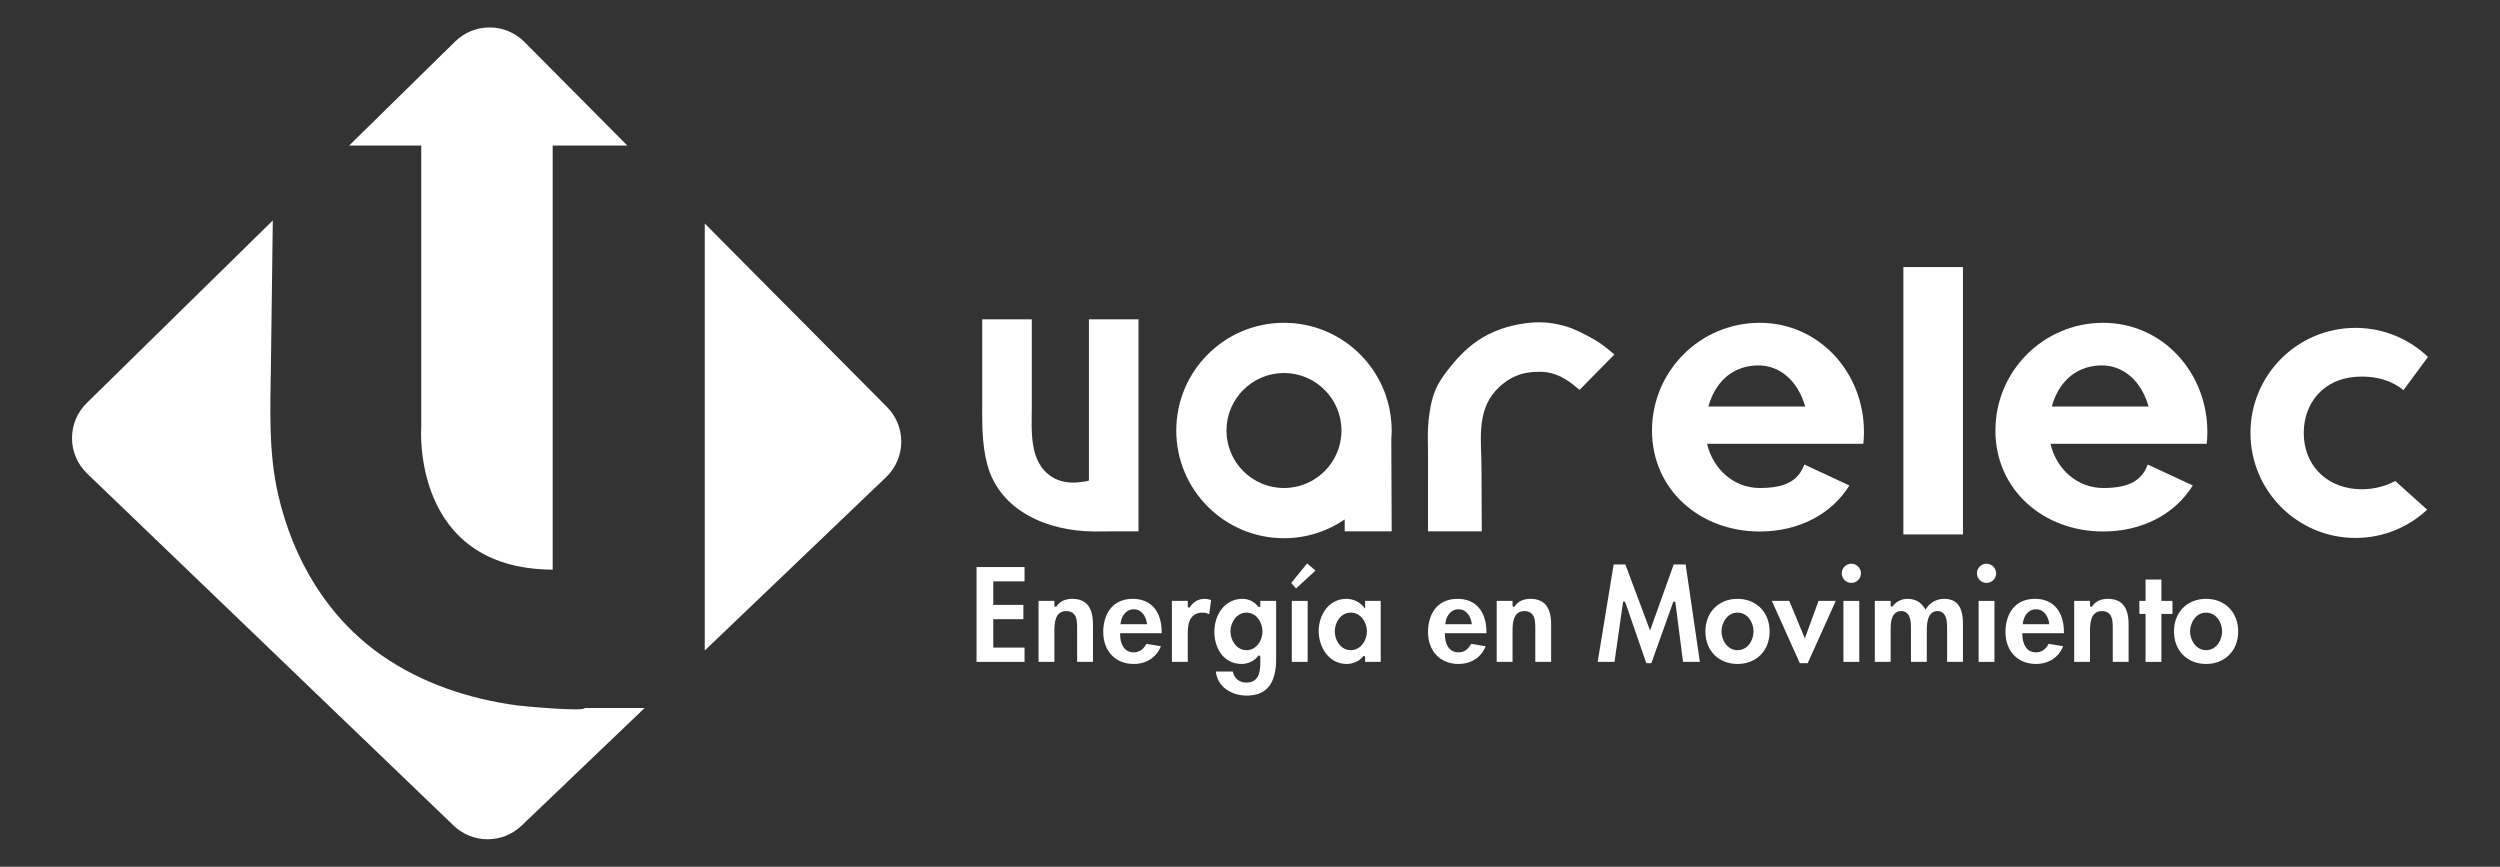 <?xml version="1.0" encoding="UTF-8"?><svg id="Layer_1" xmlns="http://www.w3.org/2000/svg" viewBox="0 0 7970.49 2763.25"><rect x="0" y="0" width="7970.49" height="2763.25" fill="#333333" stroke="none"/><defs><style>.cls-1{fill:#fff;stroke-width:0px;}</style></defs><path class="cls-1" d="M1864.39,2257.16c-1.24,12.93-201.33-6.31-213.65-7.94-153.44-20.2-304.95-70.28-432.71-159.04-174.89-121.51-284.23-308.2-331.36-513.76-31.6-137.83-24.58-278.96-22.78-419.19,1.6-124.19,3.19-248.39,4.79-372.59.35-27.27.7-54.53,1.05-81.8l-593.17,582.08c-63.05,61.87-62.51,163.6,1.2,224.8l1168.35,1122.34c60.53,58.14,156.13,58.26,216.79.26l392.41-375.17h-190.92Z"/><path class="cls-1" d="M1343.02,464.02v896.57s-34.11,453.16,419.05,455.59V464.02h237.94l-328-330.26c-60.71-61.13-159.39-61.77-220.89-1.42l-338,331.68h229.9Z"/><path class="cls-1" d="M2827.92,1297.65l-581.02-585.03v1361.38l578.13-552.72c63.38-60.6,64.69-161.42,2.9-223.64Z"/><polygon class="cls-1" points="5340.39 1918.31 5341.6 1921.32 5365.83 2110.26 5419.5 2110.26 5374.16 1799.69 5336.1 1799.69 5260.74 2010.13 5181.97 1799.69 5144.64 1799.69 5093.69 2110.26 5147.34 2110.26 5174.81 1918.31 5180.26 1918.31 5181.89 1920.63 5248.76 2114.36 5264.8 2114.36 5334.93 1918.31 5340.39 1918.31"/><path class="cls-1" d="M5539.51,1909.21c-60.28,0-102.37,42.78-102.37,104.02s42.09,103.6,102.37,103.6,102.36-42.6,102.36-103.6-42.09-104.02-102.36-104.02ZM5539.51,2072.86c-31.52,0-51.03-30.96-51.03-59.63s19.09-60.06,51.03-60.06,51.03,30.54,51.03,60.06-19.51,59.63-51.03,59.63Z"/><polygon class="cls-1" points="5797.83 1915.78 5754.19 2035.45 5704.51 1915.78 5648.99 1915.78 5738.17 2114.36 5763.25 2114.36 5852.83 1915.78 5797.83 1915.78"/><rect class="cls-1" x="5877.16" y="1915.78" width="50.52" height="194.48"/><path class="cls-1" d="M5902.43,1858.42c16.87,0,30.59-13.72,30.59-30.59s-13.72-30.59-30.59-30.59-30.59,13.72-30.59,30.59,13.72,30.59,30.59,30.59Z"/><path class="cls-1" d="M6177.2,1948.24c7.7,0,14.06,2.47,18.9,7.32,11.72,11.73,11.66,34.74,11.62,49.97v104.73h50.52v-122.06c0-53.89-19.24-78.99-60.54-78.99-22.47,0-44.34,11.76-55.72,29.97l-2.95,4.72-2.91-4.75c-12.23-19.87-30.69-29.94-54.89-29.94-18.46,0-36.66,9.07-46.39,23.12l-1.02,1.48h-5.26l-.82-3.45v-14.59h-50.52v194.48h50.52v-98.38c-.07-16.91-.15-42.44,12.9-55.55,5.35-5.37,12.39-8.09,20.9-8.09,7.85,0,14.33,2.52,19.25,7.48,12.01,12.11,11.84,35.93,11.72,51.69l-.03,4.17v98.68h50.52v-95.4c0-11.45-.01-27.49,3.98-40.92,5.07-17.06,15.24-25.7,30.23-25.7Z"/><rect class="cls-1" x="6308.15" y="1915.78" width="50.52" height="194.48"/><path class="cls-1" d="M6333.42,1858.42c16.87,0,30.59-13.72,30.59-30.59s-13.72-30.59-30.59-30.59-30.59,13.72-30.59,30.59,13.72,30.59,30.59,30.59Z"/><path class="cls-1" d="M6531.38,2052.72c-9.48,18-23.08,27.13-40.49,27.13-31.89,0-43.24-29.76-43.24-57.6v-3.45h132.48v-3.52c0-66.41-34.43-106.07-92.11-106.07-69.43,0-94.17,54.58-94.17,105.65,0,60.99,39,101.97,97.05,101.97,40.64,0,72.78-21.06,86.77-56.57l-46.28-7.54ZM6449.31,1986.09c2.76-20.1,15.42-43.59,41.98-43.59,24.5,0,38.52,21.9,41.57,43.59l.54,3.92h-84.63l.54-3.92Z"/><path class="cls-1" d="M6701.27,1948.24c10,0,17.92,2.84,23.53,8.47,11.16,11.18,11.12,30.63,11.1,47.81v105.74h50.52v-119.6c0-54.81-21.68-81.45-66.28-81.45-22.03,0-39.65,8.33-49.61,23.47l-1.02,1.55h-5.31l-.82-3.45v-15.01h-50.52v194.48h50.52v-96.22c0-22.99,0-65.79,37.91-65.79Z"/><polygon class="cls-1" points="6926.23 1915.78 6890.95 1915.78 6890.95 1847.69 6840.43 1847.69 6840.43 1915.78 6820.75 1915.78 6820.75 1957.28 6840.43 1957.28 6840.43 2110.26 6890.95 2110.26 6890.95 1957.28 6926.23 1957.28 6926.23 1915.78"/><path class="cls-1" d="M7033.43,1909.21c-60.28,0-102.37,42.78-102.37,104.02s42.09,103.6,102.37,103.6,102.36-42.6,102.36-103.6-42.09-104.02-102.36-104.02ZM7033.43,2072.86c-31.52,0-51.03-30.96-51.03-59.63s19.09-60.06,51.03-60.06,51.03,30.54,51.03,60.06-19.51,59.63-51.03,59.63Z"/><polygon class="cls-1" points="3266.45 1853.5 3266.45 1807.9 3113.4 1807.9 3113.4 2110.26 3266.45 2110.26 3266.45 2064.66 3166.79 2064.66 3166.79 1974.09 3262.77 1974.09 3262.77 1928.49 3166.79 1928.49 3166.79 1853.5 3266.45 1853.5"/><path class="cls-1" d="M3399.48,1948.24c10,0,17.92,2.84,23.53,8.47,11.16,11.18,11.13,30.63,11.1,47.81v105.74h50.52v-119.6c0-54.81-21.68-81.45-66.28-81.45-22.03,0-39.65,8.33-49.61,23.47l-1.02,1.55h-5.31l-.82-3.45v-15.01h-50.52v194.48h50.52v-96.22c0-22.99,0-65.79,37.91-65.79Z"/><path class="cls-1" d="M3654.85,2052.72c-9.48,18-23.09,27.13-40.49,27.13-31.88,0-43.24-29.76-43.24-57.6v-3.45h132.48v-3.52c0-66.41-34.43-106.07-92.11-106.07-69.43,0-94.17,54.58-94.17,105.65,0,60.99,39,101.97,97.05,101.97,40.64,0,72.78-21.06,86.77-56.57l-46.28-7.54ZM3572.79,1986.09c2.76-20.1,15.41-43.59,41.98-43.59,24.49,0,38.52,21.9,41.56,43.59l.55,3.92h-84.63l.54-3.92Z"/><path class="cls-1" d="M3834.16,1953.16c7.52,0,14.7,1.75,21.07,5.12l5.92-45.33c-7.07-2.49-13.79-3.75-20.01-3.75-19.8,0-36.1,8.97-47.14,25.91l-1.02,1.56h-5.33l-.82-3.45v-17.46h-50.52v194.48h50.52v-87.19c0-22.69,0-69.91,47.34-69.91Z"/><path class="cls-1" d="M3974.42,2217.73c63.36,0,94.16-38.05,94.16-116.33v-185.62h-50.52v19.28h-5.2l-1.85-1.4c-10.94-14.84-30.29-24.44-49.3-24.44-59.13,0-90.08,52.94-90.08,105.24,0,49.3,27.29,102.37,87.2,102.37,20.18,0,40.67-9.92,52.19-25.29l1.04-1.38h5.18l.82,3.45v13.13c0,27.67,0,69.49-44.88,69.49-22.11,0-38.59-13.74-42.72-35.28h-54.05c4.81,50.42,52.39,76.78,98.01,76.78ZM3974,2072.86c-31.52,0-51.03-30.96-51.03-59.63s19.51-60.06,51.03-60.06,51.03,31.17,51.03,60.06-19.51,59.63-51.03,59.63Z"/><rect class="cls-1" x="4118.5" y="1915.78" width="50.52" height="194.48"/><path class="cls-1" d="M4293.45,2116.82c20.72,0,40.57-9.07,51.81-23.67l1.04-1.35h5.15l.82,3.45v15.01h49.7v-194.48h-49.7v24.79l-6.08-7.15c-12.89-15.17-32.92-24.21-53.57-24.21-57.43,0-88.43,52.96-88.43,102.78s31.28,104.84,89.25,104.84ZM4306.57,1953.16c31.78,0,51.45,30.96,51.45,59.65s-19.67,60.05-51.45,60.05-51.03-31.17-51.03-60.05,19.51-59.65,51.03-59.65Z"/><path class="cls-1" d="M4690.29,2052.72c-9.48,18-23.08,27.13-40.49,27.13-31.89,0-43.24-29.76-43.24-57.6v-3.45h132.48v-3.52c0-66.41-34.43-106.07-92.11-106.07-69.43,0-94.17,54.58-94.17,105.65,0,60.99,39,101.97,97.05,101.97,40.64,0,72.78-21.06,86.77-56.57l-46.28-7.54ZM4608.22,1986.09c2.76-20.1,15.42-43.59,41.98-43.59,24.5,0,38.52,21.9,41.57,43.59l.54,3.92h-84.63l.54-3.92Z"/><path class="cls-1" d="M4860.18,1948.24c10,0,17.92,2.84,23.53,8.47,11.16,11.18,11.12,30.63,11.1,47.81v105.74h50.52v-119.6c0-54.81-21.68-81.45-66.28-81.45-22.03,0-39.65,8.33-49.61,23.47l-1.02,1.55h-5.31l-.82-3.45v-15.01h-50.52v194.48h50.52v-96.22c0-22.99,0-65.79,37.91-65.79Z"/><polygon class="cls-1" points="4167.26 1796.36 4194.17 1818.83 4132.03 1876.26 4116.74 1858.63 4167.26 1796.36"/><path class="cls-1" d="M4436.93,1372.56c0-10.19-.53-20.25-1.4-30.21v-1.04s-.07.08-.07.08c-15.76-175.03-162.78-312.21-341.91-312.21-189.65,0-343.38,153.74-343.38,343.38s153.74,343.38,343.38,343.38c71.82,0,138.46-22.08,193.58-59.77v37.74h149.81l-1.17-294.15c.71-8.99,1.17-18.04,1.17-27.21ZM4093.55,1555.86c-101.23,0-183.3-82.06-183.3-183.3s82.06-183.3,183.3-183.3,183.3,82.06,183.3,183.3-82.06,183.3-183.3,183.3Z"/><path class="cls-1" d="M5786.97,1414.86h153.7c1.28-12.24,1.99-24.77,1.99-37.6,0-189.65-142.74-348.09-332.39-348.09s-343.38,153.74-343.38,343.38,153.74,321.94,343.38,321.94c124.64,0,229.01-55.12,285.93-146.74l-143.69-66.8c-19.29,52.31-60.88,74.89-142.24,74.89-81,0-148.97-59.1-167.78-140.99h344.48ZM5598.33,1165.12c74.39-3.62,133.31,47.91,157.01,131.07h-308.68c19.42-70.72,68.94-127.04,151.66-131.07Z"/><path class="cls-1" d="M6881.83,1414.86h153.7c1.28-12.24,1.99-24.77,1.99-37.6,0-189.65-142.74-348.09-332.39-348.09s-343.38,153.74-343.38,343.38,153.74,321.94,343.38,321.94c124.64,0,229.01-55.12,285.93-146.74l-143.69-66.8c-19.29,52.31-60.88,74.89-142.24,74.89-81,0-148.97-59.1-167.78-140.99h344.48ZM6693.19,1165.12c74.39-3.62,133.31,47.91,157.01,131.07h-308.68c19.42-70.72,68.94-127.04,151.66-131.07Z"/><path class="cls-1" d="M7636.4,1533.44c-37.99,20.87-83.42,29.32-126.63,25.51-98.34-8.69-164.94-80.03-164.94-178.75s66.46-171.89,164.94-178.75c65.94-4.59,117.03,12.7,152.98,42.31l78.12-105.77c-60.1-57.36-141.45-92.66-231.1-92.66-184.94,0-334.87,149.92-334.87,334.87s149.92,334.87,334.87,334.87c88.33,0,168.63-34.26,228.46-90.15l-101.84-91.48Z"/><rect class="cls-1" x="6068.37" y="851.46" width="189.86" height="852.44"/><path class="cls-1" d="M3471.7,1018.02v513.75c0,2.53-35.97,6.28-38.49,6.46-27.19,1.87-55.21-2.68-78.6-17.29-75.48-47.15-65.03-149.25-65.03-226.09v-230.98c0-2.41,0-45.85,0-45.85-.01,0-158.03,0-158.03,0,0,83.94,0,167.89,0,251.83,0,70.3-2.36,142.43,16.05,210.94,40.61,151.11,196.13,212.52,338.98,213.59,24.81.19,49.62-.46,74.42-.46h68.74v-675.9h-158.03Z"/><path class="cls-1" d="M4862.51,1030.75c-54.37,7.17-107.04,24.99-152.44,56.13-38.45,26.38-70.12,60.92-98.14,97.92-13.8,18.22-27.2,38.16-36.04,59.6-9.33,22.62-14.54,46.92-18.22,71.03-5.35,35.01-6.07,64.71-5.24,100.05.42,18.04.36,7.45.39,25.49.08,60.21-.05,120.42-.05,180.63v72.31h171.46c0-66.96-.97-133.91-.96-200.87.02-84.24-16.8-177.81,44.27-246.49,17.86-20.09,39.96-36.67,64.62-47.47,25.15-11.02,55.51-14.48,82.81-13.71,43.79,1.25,79.63,22.52,112.07,50.44.55.47,9.57,6.48,9.15,6.91,0,0,109.61-111.38,110.74-112.5-20.99-17.78-42.79-36.08-66.95-49.38-29.28-16.12-59.94-32.66-92.26-41.68-44.12-12.25-81.13-14.23-125.19-8.42Z"/></svg>